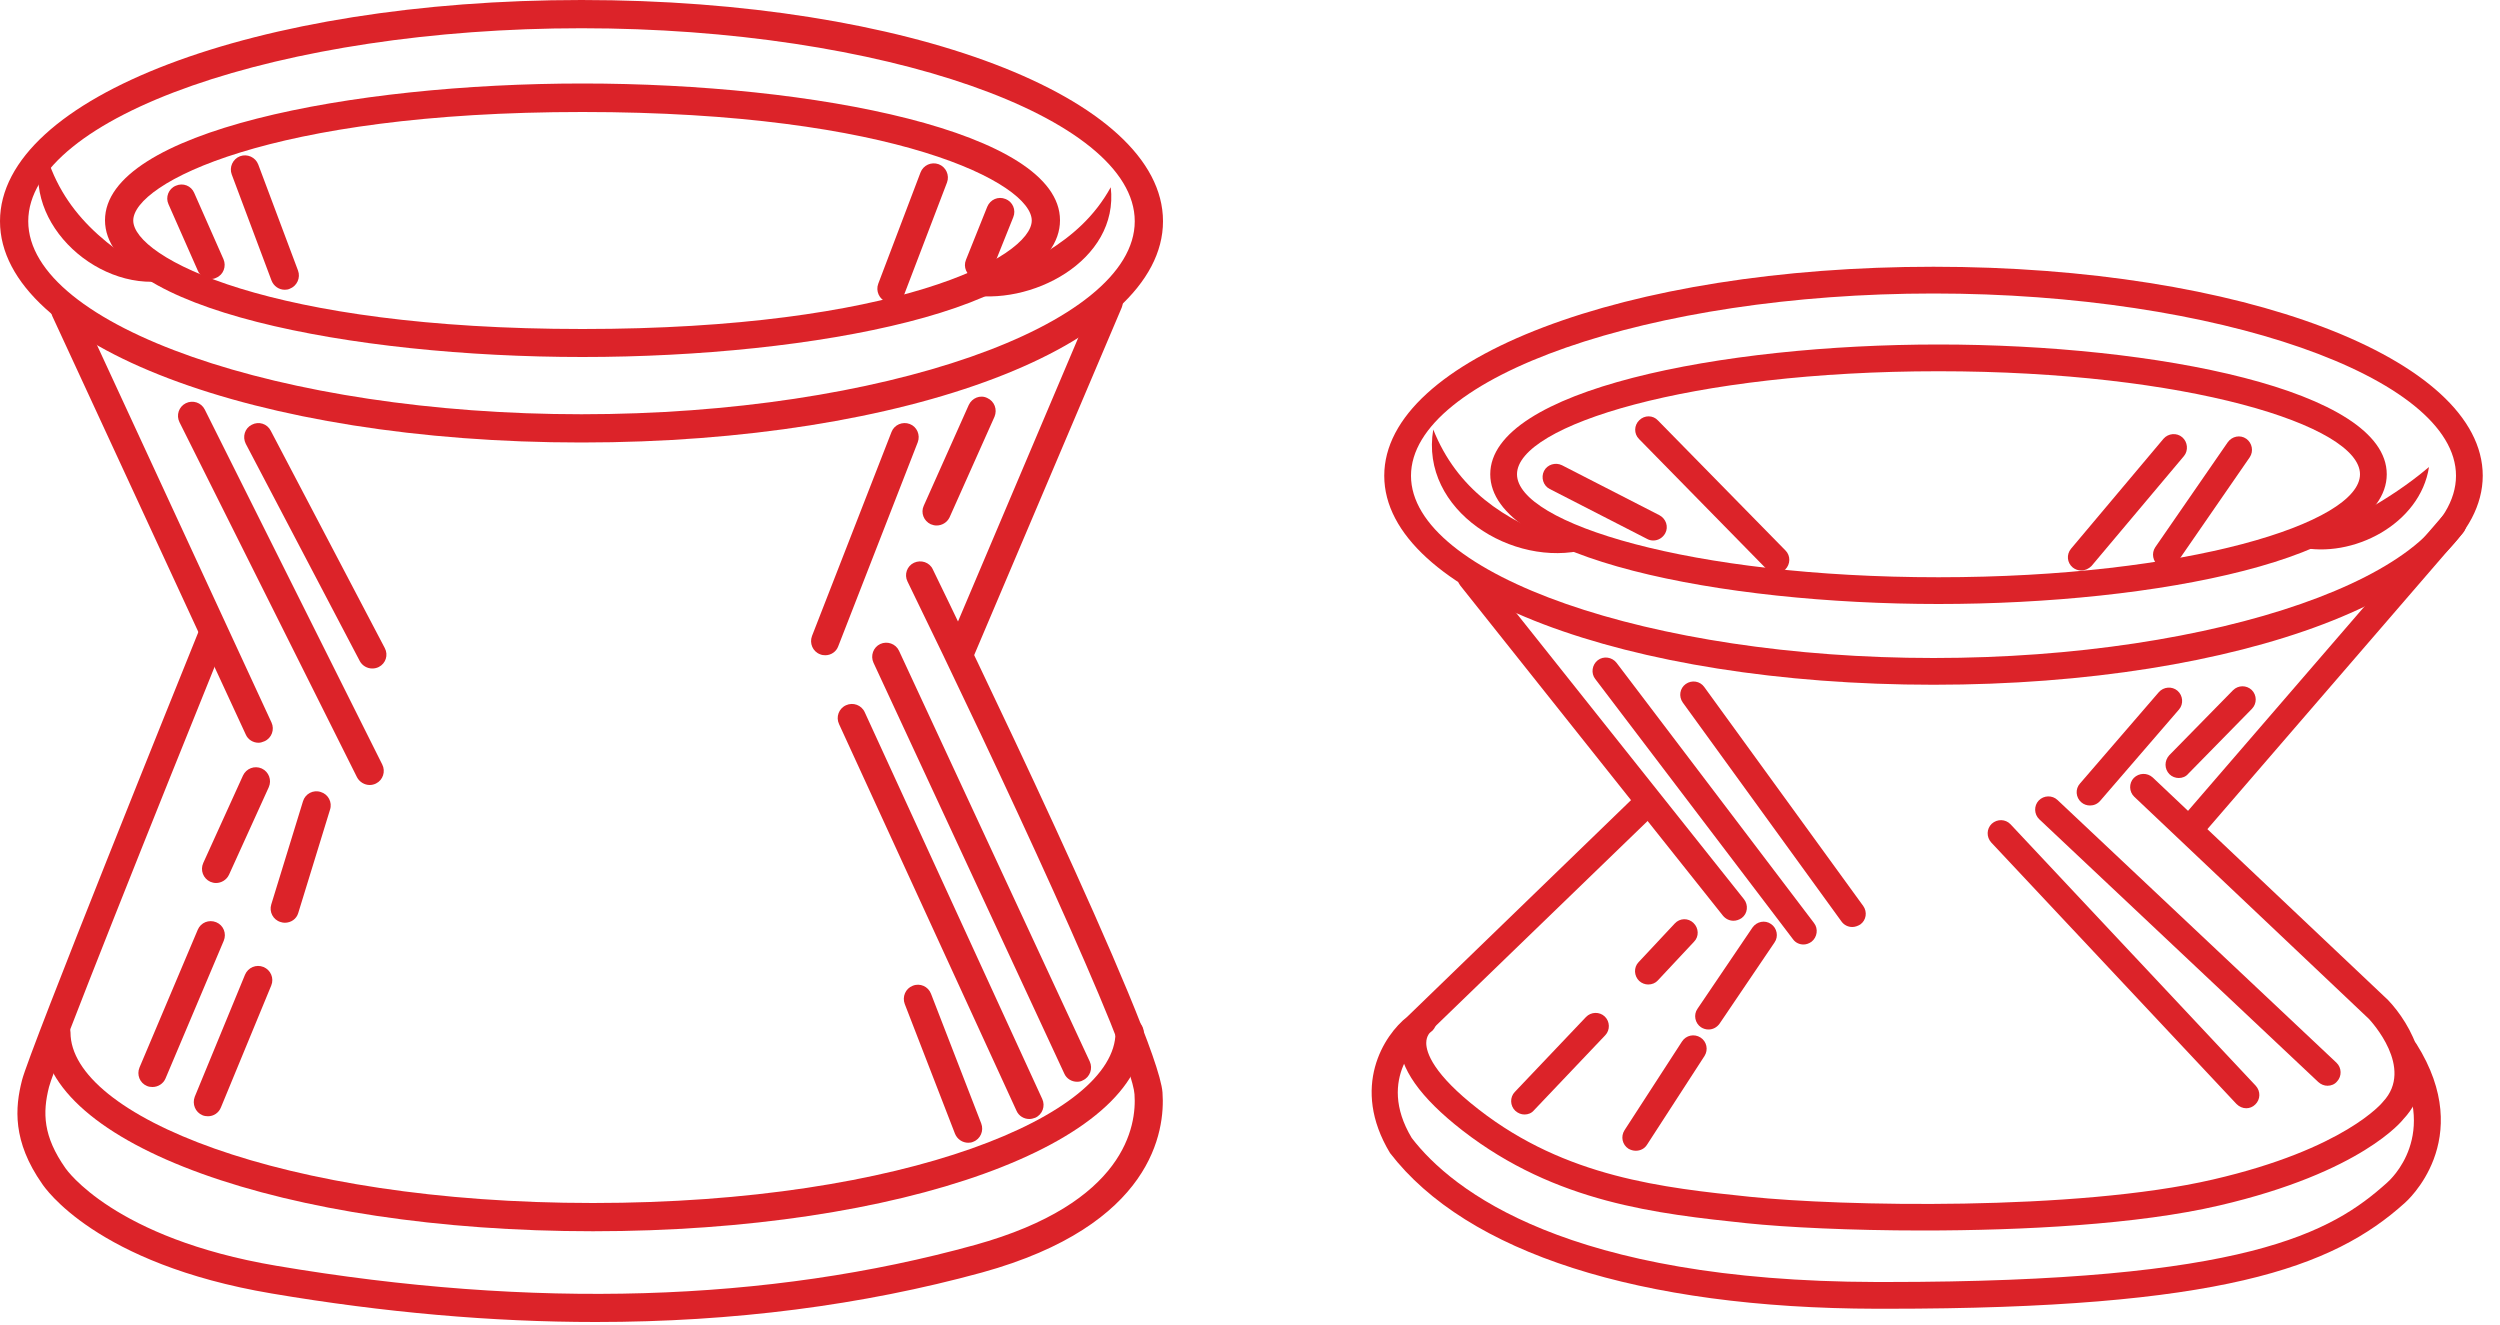 <?xml version="1.0" encoding="UTF-8" standalone="no"?>
<svg xmlns="http://www.w3.org/2000/svg" xmlns:xlink="http://www.w3.org/1999/xlink" xmlns:serif="http://www.serif.com/" width="100%" height="100%" viewBox="0 0 100 53" version="1.1" xml:space="preserve" style="fill-rule:evenodd;clip-rule:evenodd;stroke-linejoin:round;stroke-miterlimit:2;">
  <path d="M23.26,17.7c-13.04,0 -23.26,-3.89 -23.26,-8.85c0,-4.96 10.22,-8.85 23.26,-8.85c13.04,0 23.26,3.89 23.26,8.85c0,4.96 -10.22,8.85 -23.26,8.85m0,-16.57c-12,0 -22.13,3.54 -22.13,7.72c0,4.18 10.14,7.72 22.13,7.72c11.99,0 22.13,-3.54 22.13,-7.72c0,-4.18 -10.14,-7.72 -22.13,-7.72" style="fill:#dc2329;fill-rule:nonzero;"></path>
  <path d="M23.3,14.28c-9.26,0 -19.1,-1.92 -19.1,-5.47c0,-3.55 9.84,-5.47 19.1,-5.47c9.26,0 19.1,1.92 19.1,5.47c0.01,3.55 -9.84,5.47 -19.1,5.47m0,-9.8c-12.55,0 -17.97,2.87 -17.97,4.34c0,1.47 5.43,4.34 17.97,4.34c12.54,0 17.97,-2.87 17.97,-4.34c0,-1.47 -5.42,-4.34 -17.97,-4.34" style="fill:#dc2329;fill-rule:nonzero;"></path>
  <path d="M23.72,49.25c-12.36,-0 -22.03,-3.49 -22.03,-7.95c0,-0.31 0.25,-0.56 0.57,-0.56c0.31,-0 0.56,0.25 0.56,0.56c-0,3.29 8.4,6.82 20.9,6.82c12.5,0 20.9,-3.53 20.9,-6.82c-0,-0.31 0.25,-0.56 0.56,-0.56c0.31,0 0.57,0.25 0.57,0.56c-0,4.46 -9.68,7.95 -22.03,7.95" style="fill:#dc2329;fill-rule:nonzero;"></path>
  <path d="M1.75,5.83c0.69,2.73 2.61,4.13 4.87,5.4c-2.86,0.43 -5.96,-2.53 -4.87,-5.4" style="fill:#dc2329;fill-rule:nonzero;"></path>
  <path d="M44.43,7.49c0.34,2.95 -3.23,4.8 -5.8,4.28c2.2,-1.18 4.5,-1.93 5.8,-4.28" style="fill:#dc2329;fill-rule:nonzero;"></path>
  <path d="M35.66,12.12c-0.07,0 -0.13,-0.01 -0.2,-0.04c-0.29,-0.11 -0.44,-0.44 -0.33,-0.73l1.69,-4.45c0.11,-0.29 0.43,-0.44 0.73,-0.33c0.29,0.11 0.44,0.44 0.33,0.73l-1.7,4.45c-0.08,0.23 -0.29,0.37 -0.52,0.37" style="fill:#dc2329;fill-rule:nonzero;"></path>
  <path d="M39.16,11.16c-0.07,0 -0.14,-0.01 -0.21,-0.04c-0.29,-0.12 -0.43,-0.44 -0.31,-0.73l0.85,-2.12c0.12,-0.29 0.44,-0.43 0.73,-0.31c0.29,0.11 0.43,0.44 0.31,0.73l-0.85,2.12c-0.09,0.22 -0.3,0.35 -0.52,0.35" style="fill:#dc2329;fill-rule:nonzero;"></path>
  <path d="M11.39,11.59c-0.23,0 -0.44,-0.14 -0.53,-0.37l-1.59,-4.24c-0.11,-0.29 0.04,-0.62 0.33,-0.73c0.29,-0.11 0.62,0.04 0.73,0.33l1.59,4.24c0.11,0.29 -0.04,0.62 -0.33,0.73c-0.06,0.03 -0.13,0.04 -0.2,0.04" style="fill:#dc2329;fill-rule:nonzero;"></path>
  <path d="M8.43,11.16c-0.22,0 -0.43,-0.12 -0.52,-0.34l-1.17,-2.65c-0.13,-0.28 0,-0.62 0.29,-0.74c0.29,-0.13 0.62,0 0.74,0.29l1.17,2.65c0.12,0.28 0,0.62 -0.29,0.74c-0.07,0.04 -0.15,0.05 -0.22,0.05" style="fill:#dc2329;fill-rule:nonzero;"></path>
  <path d="M14.79,31.4c-0.21,-0 -0.41,-0.12 -0.51,-0.31l-7.1,-14.2c-0.14,-0.28 -0.03,-0.62 0.25,-0.76c0.28,-0.14 0.62,-0.03 0.76,0.25l7.1,14.2c0.14,0.28 0.03,0.62 -0.25,0.76c-0.08,0.04 -0.17,0.06 -0.25,0.06" style="fill:#dc2329;fill-rule:nonzero;"></path>
  <path d="M14.89,26.74c-0.2,0 -0.4,-0.11 -0.5,-0.3l-4.56,-8.69c-0.14,-0.28 -0.04,-0.62 0.24,-0.76c0.28,-0.15 0.62,-0.04 0.76,0.24l4.56,8.69c0.15,0.28 0.04,0.62 -0.24,0.76c-0.08,0.04 -0.17,0.06 -0.26,0.06" style="fill:#dc2329;fill-rule:nonzero;"></path>
  <path d="M33.01,26.21c-0.07,0 -0.14,-0.01 -0.21,-0.04c-0.29,-0.11 -0.43,-0.44 -0.32,-0.73l3.18,-8.16c0.11,-0.29 0.44,-0.43 0.73,-0.32c0.29,0.11 0.43,0.44 0.32,0.73l-3.18,8.16c-0.08,0.22 -0.29,0.36 -0.52,0.36" style="fill:#dc2329;fill-rule:nonzero;"></path>
  <path d="M37.46,21.02c-0.08,0 -0.15,-0.02 -0.23,-0.05c-0.28,-0.13 -0.41,-0.46 -0.28,-0.74l1.8,-4.03c0.13,-0.28 0.46,-0.42 0.74,-0.28c0.29,0.13 0.41,0.46 0.29,0.75l-1.8,4.03c-0.1,0.2 -0.3,0.32 -0.52,0.32" style="fill:#dc2329;fill-rule:nonzero;"></path>
  <path d="M38.42,26.63c-0.07,0 -0.15,-0.01 -0.22,-0.04c-0.29,-0.12 -0.42,-0.45 -0.3,-0.74l5.93,-13.99c0.12,-0.29 0.45,-0.42 0.74,-0.3c0.29,0.12 0.42,0.45 0.3,0.74l-5.94,13.99c-0.09,0.22 -0.29,0.34 -0.51,0.34" style="fill:#dc2329;fill-rule:nonzero;"></path>
  <path d="M10.34,29.71c-0.21,0 -0.42,-0.12 -0.51,-0.33l-7.74,-16.74c-0.13,-0.28 -0.01,-0.62 0.28,-0.75c0.29,-0.13 0.62,-0.01 0.75,0.27l7.74,16.74c0.13,0.28 0.01,0.62 -0.28,0.75c-0.09,0.04 -0.17,0.06 -0.24,0.06" style="fill:#dc2329;fill-rule:nonzero;"></path>
  <path d="M41.17,44.76c-0.21,0 -0.42,-0.12 -0.51,-0.33l-7.1,-15.47c-0.13,-0.28 -0.01,-0.62 0.28,-0.75c0.28,-0.13 0.62,-0.01 0.75,0.28l7.1,15.47c0.13,0.28 0.01,0.62 -0.28,0.75c-0.08,0.03 -0.16,0.05 -0.24,0.05" style="fill:#dc2329;fill-rule:nonzero;"></path>
  <path d="M38.73,45.71c-0.23,0 -0.44,-0.14 -0.53,-0.36l-2.01,-5.19c-0.11,-0.29 0.03,-0.62 0.32,-0.73c0.29,-0.12 0.62,0.03 0.73,0.32l2.01,5.19c0.11,0.29 -0.03,0.62 -0.32,0.73c-0.06,0.03 -0.13,0.04 -0.2,0.04" style="fill:#dc2329;fill-rule:nonzero;"></path>
  <path d="M43.08,43.27c-0.21,0 -0.42,-0.12 -0.51,-0.33l-7.63,-16.43c-0.13,-0.28 -0.01,-0.62 0.27,-0.75c0.28,-0.13 0.62,-0.01 0.75,0.27l7.63,16.43c0.13,0.28 0.01,0.62 -0.27,0.75c-0.08,0.05 -0.16,0.06 -0.24,0.06" style="fill:#dc2329;fill-rule:nonzero;"></path>
  <path d="M8.64,35.32c-0.08,0 -0.16,-0.02 -0.23,-0.05c-0.28,-0.13 -0.41,-0.46 -0.28,-0.75l1.59,-3.5c0.13,-0.28 0.46,-0.41 0.75,-0.28c0.28,0.13 0.41,0.46 0.28,0.75l-1.59,3.5c-0.1,0.21 -0.31,0.33 -0.52,0.33" style="fill:#dc2329;fill-rule:nonzero;"></path>
  <path d="M11.39,36.91c-0.05,-0 -0.11,-0.01 -0.17,-0.03c-0.3,-0.09 -0.46,-0.41 -0.37,-0.7l1.27,-4.13c0.09,-0.3 0.41,-0.47 0.71,-0.37c0.3,0.09 0.47,0.41 0.37,0.71l-1.27,4.13c-0.07,0.24 -0.29,0.39 -0.54,0.39" style="fill:#dc2329;fill-rule:nonzero;"></path>
  <path d="M6.1,43.48c-0.07,-0 -0.15,-0.01 -0.22,-0.04c-0.29,-0.12 -0.42,-0.45 -0.3,-0.74l2.33,-5.51c0.12,-0.29 0.45,-0.42 0.74,-0.3c0.29,0.12 0.42,0.45 0.3,0.74l-2.33,5.51c-0.09,0.21 -0.3,0.34 -0.52,0.34" style="fill:#dc2329;fill-rule:nonzero;"></path>
  <path d="M8.32,44.65c-0.07,0 -0.15,-0.01 -0.22,-0.04c-0.29,-0.12 -0.42,-0.45 -0.31,-0.74l2.01,-4.88c0.12,-0.29 0.45,-0.43 0.74,-0.31c0.29,0.12 0.43,0.45 0.31,0.74l-2.01,4.87c-0.09,0.23 -0.3,0.36 -0.52,0.36" style="fill:#dc2329;fill-rule:nonzero;"></path>
  <path d="M23.83,52.88c-4.14,0 -8.47,-0.38 -12.96,-1.14c-7.05,-1.19 -9.09,-4.25 -9.18,-4.38c-1.2,-1.71 -1.09,-3.06 -0.81,-4.15c0.28,-1.14 6.42,-16.36 7.12,-18.09c0.12,-0.29 0.45,-0.42 0.73,-0.31c0.29,0.12 0.43,0.45 0.31,0.73c-2.74,6.77 -6.88,17.13 -7.08,17.94c-0.26,1.03 -0.24,1.97 0.66,3.25c0.03,0.04 1.93,2.8 8.43,3.9c10.27,1.74 19.67,1.46 27.94,-0.83c6.04,-1.67 6.48,-4.78 6.39,-6.03c-0.11,-1.63 -5.49,-13.16 -9.08,-20.51c-0.14,-0.28 -0.02,-0.62 0.26,-0.75c0.28,-0.13 0.62,-0.02 0.75,0.26c0.92,1.89 9.02,18.56 9.19,20.93c0.11,1.53 -0.38,5.31 -7.22,7.2c-4.78,1.31 -9.95,1.98 -15.45,1.98" style="fill:#dc2329;fill-rule:nonzero;"></path>
  <path d="M77.34,27.39c-12.32,0 -21.97,-3.67 -21.97,-8.36c0,-4.69 9.65,-8.36 21.97,-8.36c12.32,0 21.97,3.67 21.97,8.36c-0.01,4.68 -9.66,8.36 -21.97,8.36m0,-15.65c-11.33,-0 -20.9,3.34 -20.9,7.29c0,3.95 9.57,7.29 20.9,7.29c11.33,0 20.9,-3.34 20.9,-7.29c0,-3.95 -9.57,-7.29 -20.9,-7.29" style="fill:#dc2329;fill-rule:nonzero;"></path>
  <path d="M77.54,24.16c-8.69,-0 -17.93,-1.82 -17.93,-5.19c-0,-3.37 9.24,-5.19 17.93,-5.19c8.69,0 17.93,1.82 17.93,5.19c0,3.37 -9.24,5.19 -17.93,5.19m0,-9.31c-9.94,0 -16.86,2.17 -16.86,4.12c0,1.95 6.93,4.12 16.86,4.12c9.94,-0 16.86,-2.17 16.86,-4.12c0,-1.95 -6.93,-4.12 -16.86,-4.12" style="fill:#dc2329;fill-rule:nonzero;"></path>
  <path d="M83.25,22.82c-0.12,0 -0.24,-0.04 -0.34,-0.12c-0.23,-0.19 -0.26,-0.52 -0.07,-0.75l3.7,-4.4c0.19,-0.22 0.53,-0.25 0.75,-0.06c0.22,0.19 0.25,0.53 0.07,0.75l-3.7,4.4c-0.11,0.11 -0.26,0.18 -0.41,0.18" style="fill:#dc2329;fill-rule:nonzero;"></path>
  <path d="M71.04,22.92c-0.14,0 -0.28,-0.05 -0.38,-0.16l-5.1,-5.2c-0.21,-0.21 -0.2,-0.55 0.01,-0.75c0.21,-0.21 0.55,-0.21 0.75,0.01l5.1,5.2c0.21,0.21 0.2,0.55 -0.01,0.76c-0.1,0.09 -0.24,0.14 -0.37,0.14" style="fill:#dc2329;fill-rule:nonzero;"></path>
  <path d="M66.13,21.62c-0.08,-0 -0.17,-0.02 -0.24,-0.06l-3.9,-2c-0.26,-0.13 -0.36,-0.46 -0.23,-0.72c0.13,-0.26 0.46,-0.36 0.72,-0.23l3.9,2c0.26,0.14 0.37,0.46 0.23,0.72c-0.1,0.18 -0.28,0.29 -0.48,0.29" style="fill:#dc2329;fill-rule:nonzero;"></path>
  <path d="M86.65,22.72c-0.1,0 -0.21,-0.03 -0.3,-0.09c-0.24,-0.17 -0.3,-0.5 -0.14,-0.74l2.9,-4.2c0.17,-0.24 0.5,-0.31 0.74,-0.14c0.24,0.17 0.3,0.5 0.14,0.74l-2.9,4.2c-0.11,0.15 -0.27,0.23 -0.44,0.23" style="fill:#dc2329;fill-rule:nonzero;"></path>
  <path d="M97.16,18.68c-0.35,2.28 -3.06,3.69 -5.2,3.2c1.86,-1.05 3.51,-1.77 5.2,-3.2" style="fill:#dc2329;fill-rule:nonzero;"></path>
  <path d="M57.33,17.18c0.95,2.38 2.83,3.63 5.09,4.42c0.33,0.11 0.67,0.22 1.01,0.38c-2.9,0.76 -6.65,-1.56 -6.1,-4.8" style="fill:#dc2329;fill-rule:nonzero;"></path>
  <path d="M75.46,52.35l-0.4,0c-9.49,-0.02 -16.39,-2.24 -19.46,-6.23c-1.59,-2.64 -0.24,-4.72 0.69,-5.45l9.06,-8.77c0.21,-0.2 0.55,-0.2 0.75,0.01c0.21,0.21 0.2,0.55 -0.01,0.75l-9.11,8.81c-0.12,0.1 -1.97,1.62 -0.51,4.05c1.62,2.11 6.23,5.73 18.58,5.76l0.39,-0c14.43,-0 17.82,-1.97 20.05,-3.98c0.1,-0.09 2.17,-1.92 0.26,-4.97c-0.16,-0.25 -0.08,-0.58 0.17,-0.74c0.25,-0.16 0.58,-0.08 0.74,0.17c2.42,3.85 -0.43,6.32 -0.46,6.35c-2.89,2.61 -7.39,4.24 -20.74,4.24" style="fill:#dc2329;fill-rule:nonzero;"></path>
  <path d="M76.9,49.22c-2.89,0 -5.48,-0.13 -7.02,-0.29c-3.58,-0.38 -7.64,-0.81 -11.38,-3.71c-1.7,-1.32 -2.54,-2.52 -2.51,-3.56c0.03,-0.82 0.57,-1.21 0.63,-1.25c0.25,-0.17 0.58,-0.1 0.74,0.14c0.17,0.24 0.1,0.58 -0.14,0.74c-0.01,0 -0.17,0.14 -0.17,0.43c-0,0.38 0.27,1.24 2.1,2.66c3.49,2.72 7.39,3.13 10.83,3.49c3.62,0.38 13.07,0.58 18.54,-0.69c5.28,-1.22 6.79,-3.09 6.8,-3.11c1.27,-1.35 -0.49,-3.23 -0.56,-3.31l-9.39,-8.89c-0.21,-0.2 -0.22,-0.54 -0.02,-0.75c0.21,-0.21 0.54,-0.22 0.76,-0.02l9.41,8.9c0.9,0.94 2.16,3.12 0.62,4.76c-0.03,0.04 -1.65,2.13 -7.37,3.46c-3.25,0.76 -7.86,1 -11.87,1" style="fill:#dc2329;fill-rule:nonzero;"></path>
  <path d="M83.6,32.22c-0.12,0 -0.25,-0.04 -0.35,-0.13c-0.22,-0.19 -0.25,-0.53 -0.05,-0.75l3.15,-3.65c0.19,-0.22 0.53,-0.25 0.75,-0.06c0.22,0.19 0.25,0.53 0.06,0.75l-3.15,3.65c-0.11,0.13 -0.26,0.19 -0.41,0.19" style="fill:#dc2329;fill-rule:nonzero;"></path>
  <path d="M87.15,31.12c-0.13,-0 -0.27,-0.05 -0.37,-0.15c-0.21,-0.21 -0.21,-0.54 -0.01,-0.76l2.55,-2.6c0.21,-0.21 0.54,-0.21 0.75,-0.01c0.21,0.21 0.21,0.54 0.01,0.75l-2.55,2.6c-0.1,0.12 -0.24,0.17 -0.38,0.17" style="fill:#dc2329;fill-rule:nonzero;"></path>
  <path d="M69.34,36.83c-0.16,0 -0.31,-0.07 -0.42,-0.2l-10.51,-13.21c-0.18,-0.23 -0.14,-0.57 0.09,-0.75c0.23,-0.18 0.57,-0.15 0.75,0.09l10.51,13.21c0.18,0.23 0.15,0.57 -0.09,0.75c-0.1,0.07 -0.22,0.11 -0.33,0.11" style="fill:#dc2329;fill-rule:nonzero;"></path>
  <path d="M60.98,44.58c-0.13,0 -0.26,-0.05 -0.37,-0.15c-0.21,-0.2 -0.22,-0.54 -0.02,-0.75l2.85,-3c0.2,-0.21 0.54,-0.22 0.75,-0.02c0.21,0.2 0.22,0.54 0.02,0.75l-2.85,3c-0.1,0.12 -0.24,0.17 -0.38,0.17" style="fill:#dc2329;fill-rule:nonzero;"></path>
  <path d="M65.93,39.38c-0.13,0 -0.26,-0.05 -0.36,-0.14c-0.21,-0.2 -0.23,-0.54 -0.03,-0.75l1.45,-1.55c0.2,-0.22 0.54,-0.23 0.75,-0.02c0.21,0.2 0.23,0.54 0.02,0.75l-1.45,1.55c-0.09,0.1 -0.23,0.16 -0.38,0.16" style="fill:#dc2329;fill-rule:nonzero;"></path>
  <path d="M72.14,37.78c-0.16,0 -0.32,-0.07 -0.42,-0.21l-7.91,-10.41c-0.18,-0.23 -0.13,-0.57 0.1,-0.75c0.23,-0.18 0.57,-0.13 0.75,0.1l7.9,10.41c0.18,0.23 0.13,0.57 -0.1,0.75c-0.1,0.07 -0.21,0.11 -0.32,0.11" style="fill:#dc2329;fill-rule:nonzero;"></path>
  <path d="M74.09,37.08c-0.17,0 -0.33,-0.08 -0.43,-0.22l-6.35,-8.76c-0.17,-0.24 -0.12,-0.57 0.12,-0.74c0.24,-0.17 0.57,-0.12 0.74,0.12l6.36,8.76c0.17,0.24 0.12,0.57 -0.12,0.74c-0.1,0.06 -0.21,0.1 -0.32,0.1" style="fill:#dc2329;fill-rule:nonzero;"></path>
  <path d="M68.34,41.18c-0.1,0 -0.21,-0.03 -0.3,-0.09c-0.24,-0.16 -0.31,-0.5 -0.14,-0.74l2.2,-3.25c0.17,-0.24 0.5,-0.31 0.74,-0.14c0.24,0.16 0.31,0.5 0.14,0.74l-2.2,3.25c-0.11,0.15 -0.27,0.23 -0.44,0.23" style="fill:#dc2329;fill-rule:nonzero;"></path>
  <path d="M65.43,46.03c-0.1,0 -0.2,-0.03 -0.29,-0.08c-0.25,-0.16 -0.32,-0.49 -0.16,-0.74l2.3,-3.55c0.16,-0.25 0.49,-0.32 0.74,-0.16c0.25,0.16 0.32,0.49 0.16,0.74l-2.3,3.55c-0.1,0.16 -0.27,0.24 -0.45,0.24" style="fill:#dc2329;fill-rule:nonzero;"></path>
  <path d="M89.85,44.33c-0.14,0 -0.28,-0.06 -0.39,-0.17l-9.81,-10.46c-0.2,-0.22 -0.19,-0.55 0.02,-0.75c0.22,-0.2 0.55,-0.19 0.75,0.02l9.81,10.46c0.2,0.22 0.19,0.55 -0.02,0.75c-0.1,0.1 -0.23,0.15 -0.36,0.15" style="fill:#dc2329;fill-rule:nonzero;"></path>
  <path d="M93.1,43.43c-0.13,0 -0.26,-0.05 -0.37,-0.15l-11.16,-10.51c-0.21,-0.2 -0.22,-0.54 -0.02,-0.75c0.2,-0.21 0.54,-0.22 0.75,-0.02l11.16,10.51c0.21,0.2 0.22,0.54 0.02,0.75c-0.09,0.11 -0.23,0.17 -0.38,0.17" style="fill:#dc2329;fill-rule:nonzero;"></path>
  <path d="M87.7,33.57c-0.12,0 -0.25,-0.04 -0.35,-0.13c-0.22,-0.19 -0.25,-0.53 -0.05,-0.75l10.41,-12.06c0.2,-0.22 0.53,-0.24 0.75,-0.06c0.22,0.19 0.25,0.53 0.06,0.75l-10.41,12.06c-0.11,0.13 -0.26,0.19 -0.41,0.19" style="fill:#dc2329;fill-rule:nonzero;"></path>
</svg>
